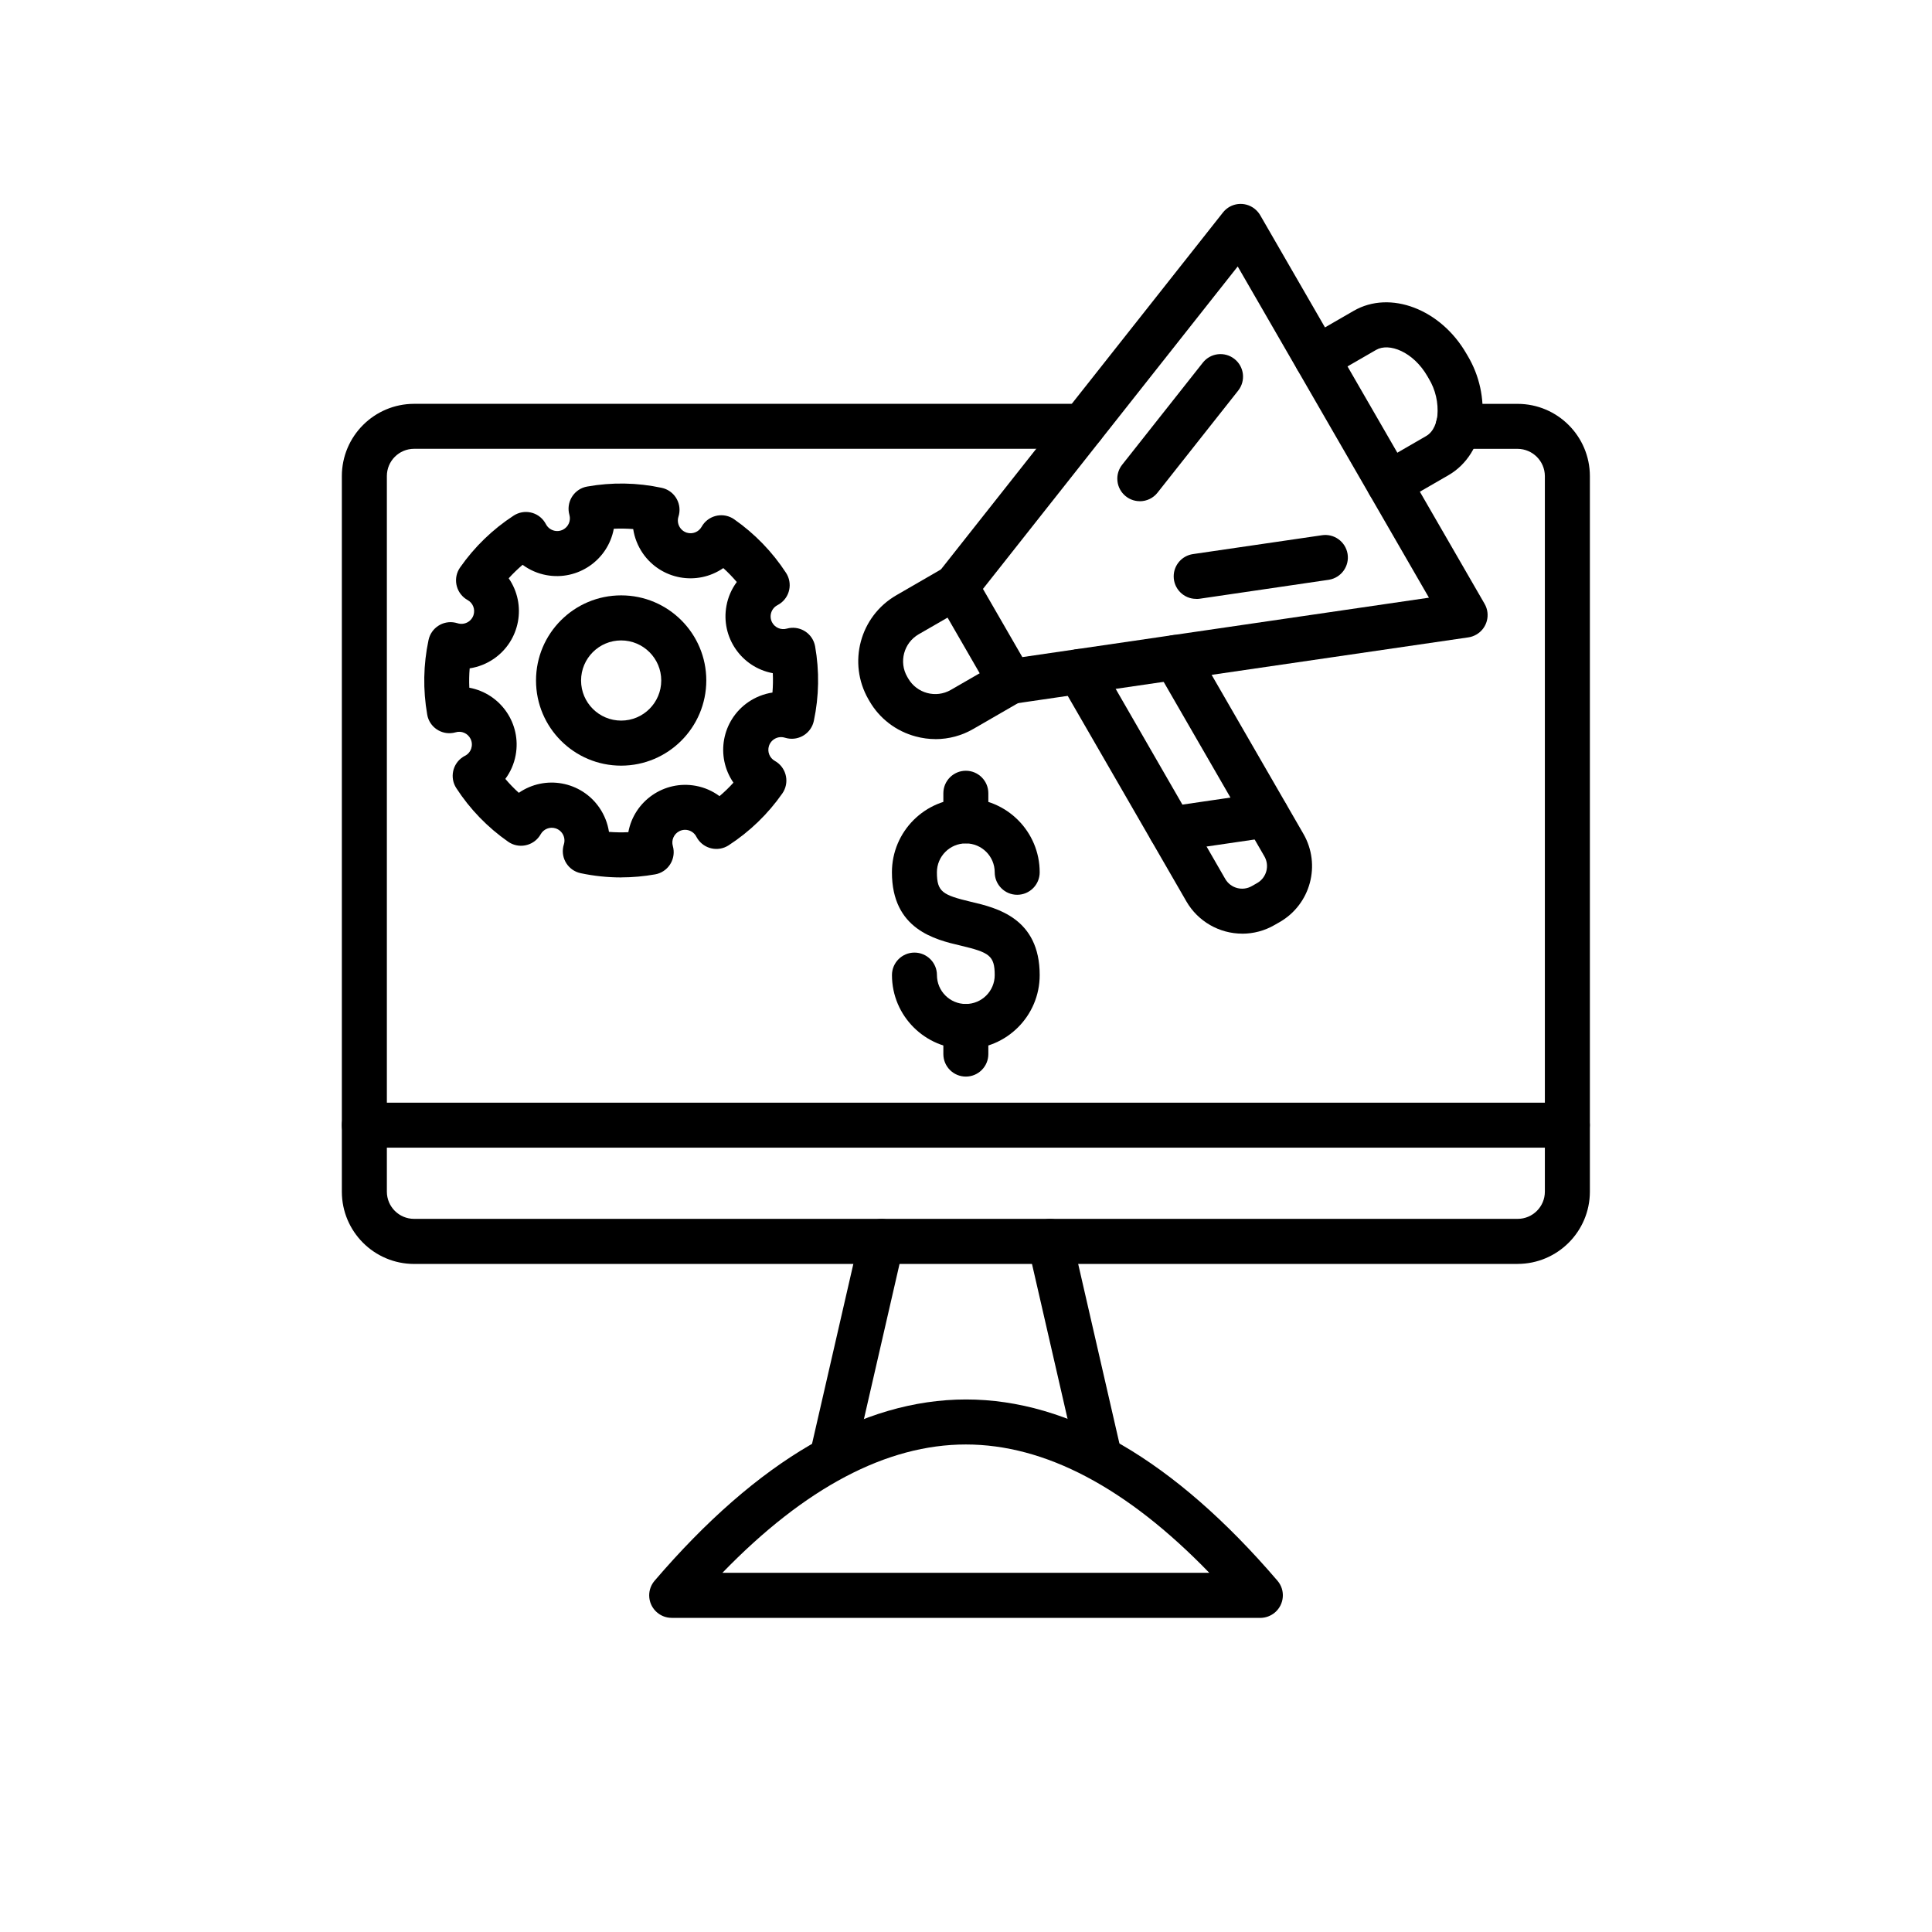 <?xml version="1.0" encoding="UTF-8"?>
<svg id="Layer_1" data-name="Layer 1" xmlns="http://www.w3.org/2000/svg" version="1.1" viewBox="0 0 500 500">
  <defs>
    <style>
      .cls-1 {
        fill: #000;
        stroke-width: 0px;
      }
    </style>
  </defs>
  <g id="IT_Asset_Remarketing" data-name="IT Asset Remarketing">
    <g id="Layer_1-2" data-name="Layer 1-2">
      <g id="_207628592" data-name=" 207628592">
        <g id="_207630296" data-name=" 207630296">
          <path class="cls-1" d="M392.75,327.11H107.17c-10.32-.01-18.69-8.37-18.7-18.69V123.21c.01-10.32,8.38-18.69,18.7-18.7h173.02c3.21,0,5.82,2.61,5.82,5.82s-2.61,5.82-5.82,5.82H107.17c-3.89,0-7.05,3.15-7.05,7.05v185.2c0,3.89,3.15,7.04,7.05,7.04h285.59c3.89,0,7.05-3.15,7.05-7.04V123.21c-.02-3.88-3.16-7.02-7.05-7.05h-15.38c-3.21,0-5.82-2.61-5.82-5.82s2.61-5.82,5.82-5.82h15.38c10.32.01,18.69,8.38,18.7,18.7v185.2c-.02,10.31-8.39,18.67-18.71,18.68h0Z"/>
        </g>
        <g id="_207630272" data-name=" 207630272">
          <path class="cls-1" d="M284.14,381.24c-2.71,0-5.06-1.88-5.67-4.52l-12.43-54.13c-.72-3.13,1.23-6.26,4.38-6.98,3.13-.72,6.26,1.23,6.98,4.38h0l12.43,54.13c.72,3.13-1.23,6.26-4.38,6.98-.43.09-.86.14-1.31.14h0ZM215.73,381.24c-3.21,0-5.82-2.61-5.82-5.82,0-.44.05-.87.14-1.3l12.43-54.13c.72-3.13,3.85-5.09,6.98-4.38s5.09,3.85,4.38,6.98h0l-12.43,54.13c-.61,2.63-2.94,4.5-5.63,4.52h-.05,0Z"/>
        </g>
        <g id="_207630728" data-name=" 207630728">
          <path class="cls-1" d="M405.63,297.01H94.29c-3.21,0-5.82-2.61-5.82-5.82s2.61-5.82,5.82-5.82h311.33c3.21,0,5.82,2.61,5.82,5.82s-2.61,5.82-5.82,5.82h.01Z"/>
        </g>
        <g id="_207630176" data-name=" 207630176">
          <path class="cls-1" d="M326.14,418.7h-152.31c-3.21,0-5.82-2.61-5.82-5.83,0-1.39.5-2.73,1.41-3.79,26.65-31.12,53.77-46.9,80.59-46.9s53.94,15.78,80.59,46.9c2.1,2.44,1.81,6.12-.64,8.22-1.06.9-2.39,1.4-3.79,1.41h-.03,0ZM186.96,407.04h126c-21.37-22.06-42.52-33.21-63-33.21s-41.63,11.16-63,33.21h0Z"/>
        </g>
        <g id="_207630776" data-name=" 207630776">
          <path class="cls-1" d="M261.51,182.22c-2.08,0-4.01-1.11-5.05-2.92l-14.14-24.5c-1.19-2.06-1.01-4.65.47-6.52l73.71-93.29c1.99-2.53,5.66-2.96,8.19-.96.58.46,1.07,1.02,1.44,1.65l58.08,100.59c1.61,2.78.66,6.35-2.14,7.96-.64.37-1.34.62-2.06.72l-117.61,17.17c-.3.05-.6.08-.88.09h-.01ZM254.39,152.41l10.19,17.65,105.23-15.38-49.49-85.72-65.93,83.45h0Z"/>
        </g>
        <g id="_207630008" data-name=" 207630008">
          <path class="cls-1" d="M321.52,241.63c-5.97,0-11.49-3.17-14.48-8.34l-32.67-56.59c-1.61-2.79-.66-6.36,2.14-7.96,2.79-1.61,6.36-.66,7.96,2.14l32.63,56.6c1.4,2.4,4.47,3.22,6.87,1.84l1.42-.81c2.4-1.4,3.22-4.47,1.84-6.87l-28.03-48.56c-1.61-2.79-.66-6.36,2.14-7.96,2.79-1.61,6.36-.66,7.96,2.14l28.03,48.56c4.59,7.98,1.86,18.18-6.11,22.79l-1.42.81c-2.51,1.45-5.36,2.21-8.27,2.22h-.01Z"/>
        </g>
        <g id="_207629720" data-name=" 207629720">
          <path class="cls-1" d="M359.5,130.95c-3.21,0-5.83-2.6-5.84-5.81,0-2.08,1.11-4.03,2.92-5.06l12.47-7.21c2.15-1.23,2.76-3.82,2.94-5.25.3-3.38-.48-6.76-2.23-9.65l-.34-.59c-3.7-6.4-9.96-8.74-13.26-6.84l-12.47,7.2c-2.79,1.61-6.36.66-7.96-2.14s-.66-6.36,2.14-7.96l12.47-7.2c9.42-5.44,22.53-.45,29.18,11.11l.34.58c3.02,5.09,4.32,11.03,3.7,16.93-.78,6.09-3.92,11.16-8.68,13.91l-12.47,7.2c-.87.51-1.88.78-2.9.79h-.01Z"/>
        </g>
        <g id="_207629360" data-name=" 207629360">
          <path class="cls-1" d="M242.14,191.28c-1.74,0-3.47-.23-5.16-.69-5.06-1.34-9.38-4.64-11.98-9.17l-.25-.43c-5.43-9.44-2.21-21.49,7.22-26.94l12.43-7.19c2.79-1.61,6.36-.66,7.96,2.14,1.61,2.79.66,6.36-2.14,7.96l-12.47,7.19c-3.85,2.23-5.18,7.17-2.95,11.02l.25.43c2.24,3.84,7.16,5.17,11.02,2.95l12.47-7.2c2.79-1.61,6.36-.66,7.96,2.14,1.6,2.79.66,6.36-2.14,7.96h0l-12.47,7.2c-2.97,1.73-6.34,2.63-9.77,2.64h.02Z"/>
        </g>
        <g id="_207629672" data-name=" 207629672">
          <path class="cls-1" d="M294.98,129.71c-3.21,0-5.82-2.61-5.82-5.83,0-1.31.44-2.58,1.25-3.6l20.88-26.42c1.99-2.53,5.66-2.96,8.19-.96,2.53,1.99,2.96,5.66.96,8.19h0l-20.88,26.42c-1.1,1.4-2.79,2.21-4.57,2.21h0Z"/>
        </g>
        <g id="_207629984" data-name=" 207629984">
          <path class="cls-1" d="M309.56,154.99c-3.21,0-5.82-2.63-5.81-5.84.01-2.89,2.13-5.33,4.98-5.75l33.32-4.87c3.17-.52,6.17,1.63,6.7,4.81.52,3.17-1.63,6.17-4.81,6.7-.06,0-.13.02-.2.03l-33.32,4.89c-.29.04-.58.05-.86.04h0Z"/>
        </g>
        <g id="_207629648" data-name=" 207629648">
          <path class="cls-1" d="M302.96,220.39c-3.21,0-5.82-2.63-5.81-5.84.01-2.89,2.13-5.33,4.98-5.75l24.86-3.64c3.19-.41,6.11,1.84,6.52,5.03.4,3.11-1.74,5.99-4.84,6.49l-24.86,3.64c-.29.05-.58.07-.85.07h0Z"/>
        </g>
        <g id="_207628688" data-name=" 207628688">
          <path class="cls-1" d="M160.76,227.08c-3.52,0-7.04-.37-10.49-1.1-3.15-.67-5.16-3.76-4.49-6.91.04-.2.09-.38.15-.56.54-1.73-.41-3.57-2.14-4.13-1.49-.47-3.09.16-3.86,1.52-1.57,2.81-5.14,3.81-7.94,2.24-.17-.09-.34-.2-.49-.31-5.32-3.71-9.87-8.41-13.4-13.85-1.76-2.69-1-6.31,1.69-8.06.16-.11.34-.22.52-.3,1.62-.81,2.28-2.79,1.46-4.42-.72-1.43-2.35-2.14-3.88-1.67-3.09.88-6.32-.9-7.2-4-.05-.2-.1-.4-.13-.6-1.12-6.39-1.01-12.93.34-19.28.66-3.15,3.75-5.17,6.9-4.51.2.04.39.09.59.15,1.73.56,3.58-.37,4.15-2.1.49-1.5-.14-3.14-1.53-3.9-2.8-1.56-3.82-5.1-2.26-7.92.1-.17.21-.35.32-.51,3.72-5.32,8.42-9.87,13.85-13.41,2.69-1.76,6.3-1.01,8.05,1.68.11.17.22.35.31.52.83,1.61,2.81,2.25,4.43,1.42,1.39-.72,2.08-2.31,1.65-3.82-.87-3.09.92-6.32,4.02-7.2.18-.05.38-.09.58-.13,6.39-1.14,12.94-1.03,19.28.33,3.15.67,5.16,3.76,4.49,6.91-.04.2-.09.38-.15.56-.54,1.73.41,3.57,2.14,4.13,1.49.47,3.09-.16,3.86-1.52,1.57-2.81,5.12-3.81,7.94-2.24.16.09.33.2.49.31,5.32,3.72,9.87,8.42,13.41,13.85,1.76,2.69,1.01,6.3-1.68,8.05-.17.11-.35.22-.52.31-1.61.83-2.25,2.81-1.42,4.43.72,1.39,2.31,2.08,3.82,1.65,3.1-.87,6.33.92,7.2,4.03.05.18.09.38.13.56,1.13,6.39,1.02,12.93-.33,19.28-.66,3.15-3.75,5.17-6.9,4.51-.2-.04-.39-.09-.59-.15-1.73-.54-3.57.41-4.13,2.14-.47,1.49.16,3.09,1.52,3.86,2.8,1.56,3.82,5.1,2.26,7.92-.1.17-.21.35-.32.51-3.72,5.32-8.43,9.87-13.88,13.41-2.7,1.76-6.31.99-8.06-1.7-.11-.16-.21-.34-.3-.51-.82-1.61-2.8-2.26-4.43-1.43-1.4.72-2.1,2.33-1.66,3.84.87,3.09-.92,6.32-4.02,7.2-.18.05-.38.09-.58.13-2.9.51-5.83.78-8.78.78h.01ZM157.59,215.29c1.67.13,3.35.16,5.02.08,1.51-8.13,9.32-13.5,17.45-12,2.23.41,4.33,1.32,6.15,2.67,1.27-1.08,2.49-2.25,3.6-3.49-4.69-6.81-2.99-16.12,3.82-20.83,1.88-1.29,4.03-2.15,6.28-2.49.14-1.66.17-3.34.09-5.01-8.13-1.51-13.51-9.33-11.99-17.46.41-2.23,1.32-4.32,2.67-6.14-1.09-1.27-2.25-2.48-3.49-3.6-6.81,4.69-16.12,2.99-20.83-3.82-1.29-1.88-2.15-4.03-2.49-6.28-1.67-.13-3.35-.16-5.02-.08-1.51,8.13-9.32,13.5-17.45,12-2.23-.41-4.33-1.32-6.15-2.67-1.27,1.09-2.48,2.25-3.6,3.49,4.69,6.81,2.97,16.13-3.84,20.83-1.87,1.29-4.02,2.14-6.26,2.48-.14,1.66-.17,3.34-.09,5.01,8.13,1.51,13.51,9.33,11.99,17.46-.41,2.23-1.32,4.32-2.67,6.14,1.08,1.27,2.25,2.49,3.49,3.6,6.81-4.69,16.12-2.99,20.83,3.82,1.3,1.89,2.16,4.04,2.5,6.29h0Z"/>
        </g>
        <g id="_207629216" data-name=" 207629216">
          <path class="cls-1" d="M160.75,198.15c-12.17,0-22.03-9.87-22.03-22.04s9.87-22.03,22.04-22.03,22.03,9.87,22.03,22.03c-.02,12.17-9.88,22.03-22.04,22.04ZM160.75,165.74c-5.73,0-10.37,4.65-10.37,10.38s4.65,10.37,10.38,10.37,10.37-4.65,10.37-10.38c0-5.72-4.65-10.36-10.38-10.37Z"/>
        </g>
        <g id="_207629168" data-name=" 207629168">
          <path class="cls-1" d="M249.96,271.48c-10.56-.01-19.12-8.58-19.12-19.13,0-3.21,2.61-5.82,5.82-5.82s5.82,2.61,5.82,5.82c0,4.13,3.34,7.48,7.47,7.48s7.48-3.34,7.48-7.47h0c0-5.09-1.45-5.88-8.82-7.64-6.66-1.55-17.78-4.23-17.78-18.97,0-10.57,8.57-19.12,19.12-19.12s19.12,8.57,19.12,19.12c0,3.21-2.61,5.82-5.82,5.82s-5.82-2.61-5.82-5.82h0c0-4.13-3.35-7.48-7.48-7.48s-7.48,3.35-7.48,7.48c0,5.08,1.45,5.87,8.82,7.64,6.66,1.55,17.78,4.23,17.78,18.96,0,10.56-8.56,19.11-19.11,19.13Z"/>
        </g>
        <g id="_207628928" data-name=" 207628928">
          <path class="cls-1" d="M249.96,218.26c-3.21,0-5.82-2.61-5.82-5.82v-7.15c0-3.21,2.61-5.82,5.82-5.82s5.82,2.61,5.82,5.82v7.15c0,3.21-2.61,5.82-5.82,5.82Z"/>
        </g>
        <g id="_207628856" data-name=" 207628856">
          <path class="cls-1" d="M249.96,278.62c-3.21,0-5.82-2.61-5.82-5.82h0v-7.15c0-3.21,2.61-5.82,5.82-5.82s5.82,2.61,5.82,5.82v7.15c0,3.21-2.61,5.82-5.82,5.82h0Z"/>
        </g>
      </g>
    </g>
  </g>
</svg>